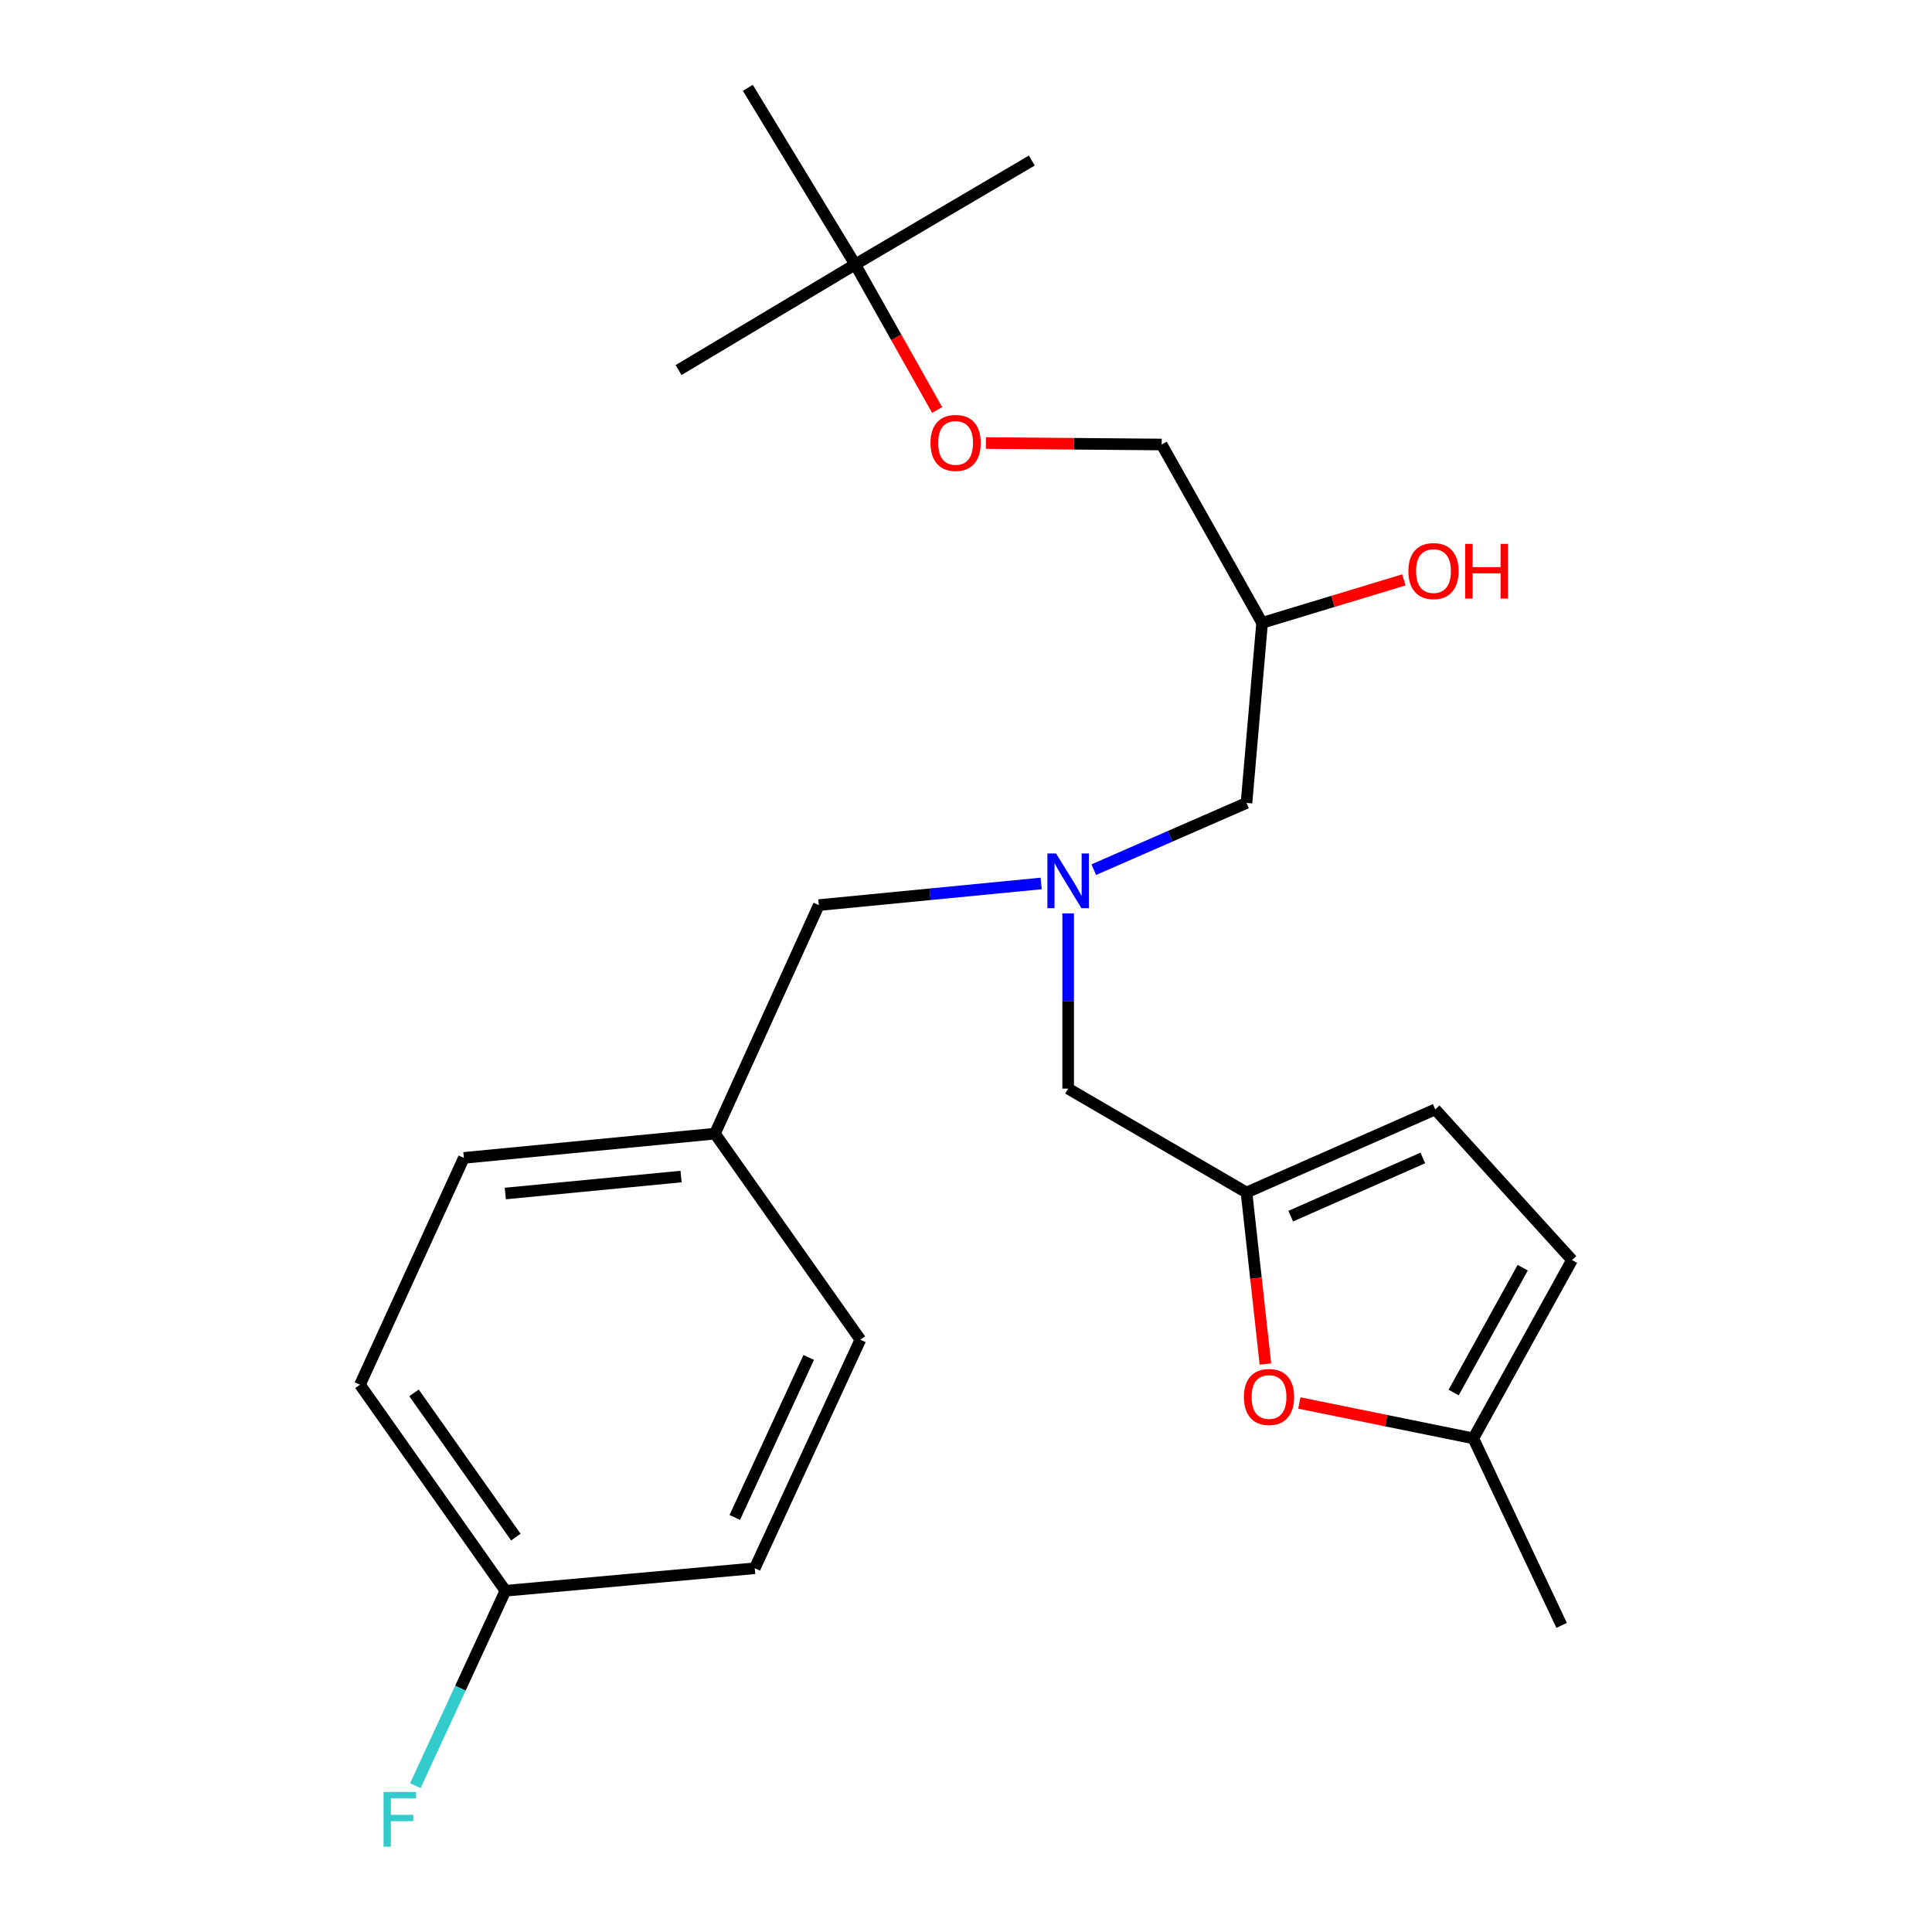 <?xml version='1.0' encoding='iso-8859-1'?>
<svg version='1.1' baseProfile='full'
              xmlns='http://www.w3.org/2000/svg'
                      xmlns:rdkit='http://www.rdkit.org/xml'
                      xmlns:xlink='http://www.w3.org/1999/xlink'
                  xml:space='preserve'
width='1000px' height='1000px' viewBox='0 0 1000 1000'>
<!-- END OF HEADER -->
<rect style='opacity:1.0;fill:#FFFFFF;stroke:none' width='1000' height='1000' x='0' y='0'> </rect>
<path class='bond-0' d='M 538.896,457.28 L 481.361,462.878' style='fill:none;fill-rule:evenodd;stroke:#0000FF;stroke-width:6px;stroke-linecap:butt;stroke-linejoin:miter;stroke-opacity:1' />
<path class='bond-0' d='M 481.361,462.878 L 423.825,468.476' style='fill:none;fill-rule:evenodd;stroke:#000000;stroke-width:6px;stroke-linecap:butt;stroke-linejoin:miter;stroke-opacity:1' />
<path class='bond-1' d='M 566.136,450.129 L 605.664,432.863' style='fill:none;fill-rule:evenodd;stroke:#0000FF;stroke-width:6px;stroke-linecap:butt;stroke-linejoin:miter;stroke-opacity:1' />
<path class='bond-1' d='M 605.664,432.863 L 645.192,415.598' style='fill:none;fill-rule:evenodd;stroke:#000000;stroke-width:6px;stroke-linecap:butt;stroke-linejoin:miter;stroke-opacity:1' />
<path class='bond-2' d='M 552.878,472.769 L 552.878,518.118' style='fill:none;fill-rule:evenodd;stroke:#0000FF;stroke-width:6px;stroke-linecap:butt;stroke-linejoin:miter;stroke-opacity:1' />
<path class='bond-2' d='M 552.878,518.118 L 552.878,563.467' style='fill:none;fill-rule:evenodd;stroke:#000000;stroke-width:6px;stroke-linecap:butt;stroke-linejoin:miter;stroke-opacity:1' />
<path class='bond-3' d='M 645.192,415.598 L 653.257,322.387' style='fill:none;fill-rule:evenodd;stroke:#000000;stroke-width:6px;stroke-linecap:butt;stroke-linejoin:miter;stroke-opacity:1' />
<path class='bond-4' d='M 601.275,230.073 L 555.783,229.69' style='fill:none;fill-rule:evenodd;stroke:#000000;stroke-width:6px;stroke-linecap:butt;stroke-linejoin:miter;stroke-opacity:1' />
<path class='bond-4' d='M 555.783,229.69 L 510.29,229.308' style='fill:none;fill-rule:evenodd;stroke:#FF0000;stroke-width:6px;stroke-linecap:butt;stroke-linejoin:miter;stroke-opacity:1' />
<path class='bond-5' d='M 601.275,230.073 L 653.257,322.387' style='fill:none;fill-rule:evenodd;stroke:#000000;stroke-width:6px;stroke-linecap:butt;stroke-linejoin:miter;stroke-opacity:1' />
<path class='bond-6' d='M 552.878,563.467 L 645.192,617.241' style='fill:none;fill-rule:evenodd;stroke:#000000;stroke-width:6px;stroke-linecap:butt;stroke-linejoin:miter;stroke-opacity:1' />
<path class='bond-7' d='M 653.257,322.387 L 689.958,311.267' style='fill:none;fill-rule:evenodd;stroke:#000000;stroke-width:6px;stroke-linecap:butt;stroke-linejoin:miter;stroke-opacity:1' />
<path class='bond-7' d='M 689.958,311.267 L 726.658,300.147' style='fill:none;fill-rule:evenodd;stroke:#FF0000;stroke-width:6px;stroke-linecap:butt;stroke-linejoin:miter;stroke-opacity:1' />
<path class='bond-8' d='M 485.068,212.208 L 463.855,174.541' style='fill:none;fill-rule:evenodd;stroke:#FF0000;stroke-width:6px;stroke-linecap:butt;stroke-linejoin:miter;stroke-opacity:1' />
<path class='bond-8' d='M 463.855,174.541 L 442.642,136.873' style='fill:none;fill-rule:evenodd;stroke:#000000;stroke-width:6px;stroke-linecap:butt;stroke-linejoin:miter;stroke-opacity:1' />
<path class='bond-9' d='M 442.642,136.873 L 387.076,45.455' style='fill:none;fill-rule:evenodd;stroke:#000000;stroke-width:6px;stroke-linecap:butt;stroke-linejoin:miter;stroke-opacity:1' />
<path class='bond-10' d='M 442.642,136.873 L 534.061,83.1' style='fill:none;fill-rule:evenodd;stroke:#000000;stroke-width:6px;stroke-linecap:butt;stroke-linejoin:miter;stroke-opacity:1' />
<path class='bond-11' d='M 442.642,136.873 L 351.223,191.543' style='fill:none;fill-rule:evenodd;stroke:#000000;stroke-width:6px;stroke-linecap:butt;stroke-linejoin:miter;stroke-opacity:1' />
<path class='bond-12' d='M 186.318,716.724 L 261.608,823.375' style='fill:none;fill-rule:evenodd;stroke:#000000;stroke-width:6px;stroke-linecap:butt;stroke-linejoin:miter;stroke-opacity:1' />
<path class='bond-12' d='M 214.29,720.947 L 266.993,795.603' style='fill:none;fill-rule:evenodd;stroke:#000000;stroke-width:6px;stroke-linecap:butt;stroke-linejoin:miter;stroke-opacity:1' />
<path class='bond-13' d='M 186.318,716.724 L 240.092,599.32' style='fill:none;fill-rule:evenodd;stroke:#000000;stroke-width:6px;stroke-linecap:butt;stroke-linejoin:miter;stroke-opacity:1' />
<path class='bond-14' d='M 261.608,823.375 L 390.661,811.727' style='fill:none;fill-rule:evenodd;stroke:#000000;stroke-width:6px;stroke-linecap:butt;stroke-linejoin:miter;stroke-opacity:1' />
<path class='bond-15' d='M 261.608,823.375 L 238.298,873.816' style='fill:none;fill-rule:evenodd;stroke:#000000;stroke-width:6px;stroke-linecap:butt;stroke-linejoin:miter;stroke-opacity:1' />
<path class='bond-15' d='M 238.298,873.816 L 214.988,924.257' style='fill:none;fill-rule:evenodd;stroke:#33CCCC;stroke-width:6px;stroke-linecap:butt;stroke-linejoin:miter;stroke-opacity:1' />
<path class='bond-16' d='M 645.192,617.241 L 650.082,661.629' style='fill:none;fill-rule:evenodd;stroke:#000000;stroke-width:6px;stroke-linecap:butt;stroke-linejoin:miter;stroke-opacity:1' />
<path class='bond-16' d='M 650.082,661.629 L 654.971,706.016' style='fill:none;fill-rule:evenodd;stroke:#FF0000;stroke-width:6px;stroke-linecap:butt;stroke-linejoin:miter;stroke-opacity:1' />
<path class='bond-17' d='M 645.192,617.241 L 742.872,574.22' style='fill:none;fill-rule:evenodd;stroke:#000000;stroke-width:6px;stroke-linecap:butt;stroke-linejoin:miter;stroke-opacity:1' />
<path class='bond-17' d='M 668.073,629.472 L 736.449,599.357' style='fill:none;fill-rule:evenodd;stroke:#000000;stroke-width:6px;stroke-linecap:butt;stroke-linejoin:miter;stroke-opacity:1' />
<path class='bond-18' d='M 672.539,726.188 L 717.568,735.345' style='fill:none;fill-rule:evenodd;stroke:#FF0000;stroke-width:6px;stroke-linecap:butt;stroke-linejoin:miter;stroke-opacity:1' />
<path class='bond-18' d='M 717.568,735.345 L 762.596,744.501' style='fill:none;fill-rule:evenodd;stroke:#000000;stroke-width:6px;stroke-linecap:butt;stroke-linejoin:miter;stroke-opacity:1' />
<path class='bond-19' d='M 742.872,574.22 L 813.682,652.198' style='fill:none;fill-rule:evenodd;stroke:#000000;stroke-width:6px;stroke-linecap:butt;stroke-linejoin:miter;stroke-opacity:1' />
<path class='bond-20' d='M 762.596,744.501 L 813.682,652.198' style='fill:none;fill-rule:evenodd;stroke:#000000;stroke-width:6px;stroke-linecap:butt;stroke-linejoin:miter;stroke-opacity:1' />
<path class='bond-20' d='M 752.396,720.77 L 788.156,656.157' style='fill:none;fill-rule:evenodd;stroke:#000000;stroke-width:6px;stroke-linecap:butt;stroke-linejoin:miter;stroke-opacity:1' />
<path class='bond-21' d='M 762.596,744.501 L 808.294,841.296' style='fill:none;fill-rule:evenodd;stroke:#000000;stroke-width:6px;stroke-linecap:butt;stroke-linejoin:miter;stroke-opacity:1' />
<path class='bond-22' d='M 390.661,811.727 L 445.33,693.427' style='fill:none;fill-rule:evenodd;stroke:#000000;stroke-width:6px;stroke-linecap:butt;stroke-linejoin:miter;stroke-opacity:1' />
<path class='bond-22' d='M 380.328,785.417 L 418.597,702.607' style='fill:none;fill-rule:evenodd;stroke:#000000;stroke-width:6px;stroke-linecap:butt;stroke-linejoin:miter;stroke-opacity:1' />
<path class='bond-23' d='M 445.33,693.427 L 370.052,586.776' style='fill:none;fill-rule:evenodd;stroke:#000000;stroke-width:6px;stroke-linecap:butt;stroke-linejoin:miter;stroke-opacity:1' />
<path class='bond-24' d='M 370.052,586.776 L 240.092,599.32' style='fill:none;fill-rule:evenodd;stroke:#000000;stroke-width:6px;stroke-linecap:butt;stroke-linejoin:miter;stroke-opacity:1' />
<path class='bond-24' d='M 352.519,608.979 L 261.547,617.76' style='fill:none;fill-rule:evenodd;stroke:#000000;stroke-width:6px;stroke-linecap:butt;stroke-linejoin:miter;stroke-opacity:1' />
<path class='bond-25' d='M 370.052,586.776 L 423.825,468.476' style='fill:none;fill-rule:evenodd;stroke:#000000;stroke-width:6px;stroke-linecap:butt;stroke-linejoin:miter;stroke-opacity:1' />
<path  class='atom-0' d='M 546.618 441.76
L 555.898 456.76
Q 556.818 458.24, 558.298 460.92
Q 559.778 463.6, 559.858 463.76
L 559.858 441.76
L 563.618 441.76
L 563.618 470.08
L 559.738 470.08
L 549.778 453.68
Q 548.618 451.76, 547.378 449.56
Q 546.178 447.36, 545.818 446.68
L 545.818 470.08
L 542.138 470.08
L 542.138 441.76
L 546.618 441.76
' fill='#0000FF'/>
<path  class='atom-5' d='M 728.976 295.586
Q 728.976 288.786, 732.336 284.986
Q 735.696 281.186, 741.976 281.186
Q 748.256 281.186, 751.616 284.986
Q 754.976 288.786, 754.976 295.586
Q 754.976 302.466, 751.576 306.386
Q 748.176 310.266, 741.976 310.266
Q 735.736 310.266, 732.336 306.386
Q 728.976 302.506, 728.976 295.586
M 741.976 307.066
Q 746.296 307.066, 748.616 304.186
Q 750.976 301.266, 750.976 295.586
Q 750.976 290.026, 748.616 287.226
Q 746.296 284.386, 741.976 284.386
Q 737.656 284.386, 735.296 287.186
Q 732.976 289.986, 732.976 295.586
Q 732.976 301.306, 735.296 304.186
Q 737.656 307.066, 741.976 307.066
' fill='#FF0000'/>
<path  class='atom-5' d='M 758.376 281.506
L 762.216 281.506
L 762.216 293.546
L 776.696 293.546
L 776.696 281.506
L 780.536 281.506
L 780.536 309.826
L 776.696 309.826
L 776.696 296.746
L 762.216 296.746
L 762.216 309.826
L 758.376 309.826
L 758.376 281.506
' fill='#FF0000'/>
<path  class='atom-6' d='M 481.624 229.257
Q 481.624 222.457, 484.984 218.657
Q 488.344 214.857, 494.624 214.857
Q 500.904 214.857, 504.264 218.657
Q 507.624 222.457, 507.624 229.257
Q 507.624 236.137, 504.224 240.057
Q 500.824 243.937, 494.624 243.937
Q 488.384 243.937, 484.984 240.057
Q 481.624 236.177, 481.624 229.257
M 494.624 240.737
Q 498.944 240.737, 501.264 237.857
Q 503.624 234.937, 503.624 229.257
Q 503.624 223.697, 501.264 220.897
Q 498.944 218.057, 494.624 218.057
Q 490.304 218.057, 487.944 220.857
Q 485.624 223.657, 485.624 229.257
Q 485.624 234.977, 487.944 237.857
Q 490.304 240.737, 494.624 240.737
' fill='#FF0000'/>
<path  class='atom-11' d='M 643.841 723.076
Q 643.841 716.276, 647.201 712.476
Q 650.561 708.676, 656.841 708.676
Q 663.121 708.676, 666.481 712.476
Q 669.841 716.276, 669.841 723.076
Q 669.841 729.956, 666.441 733.876
Q 663.041 737.756, 656.841 737.756
Q 650.601 737.756, 647.201 733.876
Q 643.841 729.996, 643.841 723.076
M 656.841 734.556
Q 661.161 734.556, 663.481 731.676
Q 665.841 728.756, 665.841 723.076
Q 665.841 717.516, 663.481 714.716
Q 661.161 711.876, 656.841 711.876
Q 652.521 711.876, 650.161 714.676
Q 647.841 717.476, 647.841 723.076
Q 647.841 728.796, 650.161 731.676
Q 652.521 734.556, 656.841 734.556
' fill='#FF0000'/>
<path  class='atom-21' d='M 198.518 927.515
L 215.358 927.515
L 215.358 930.755
L 202.318 930.755
L 202.318 939.355
L 213.918 939.355
L 213.918 942.635
L 202.318 942.635
L 202.318 955.835
L 198.518 955.835
L 198.518 927.515
' fill='#33CCCC'/>
</svg>
